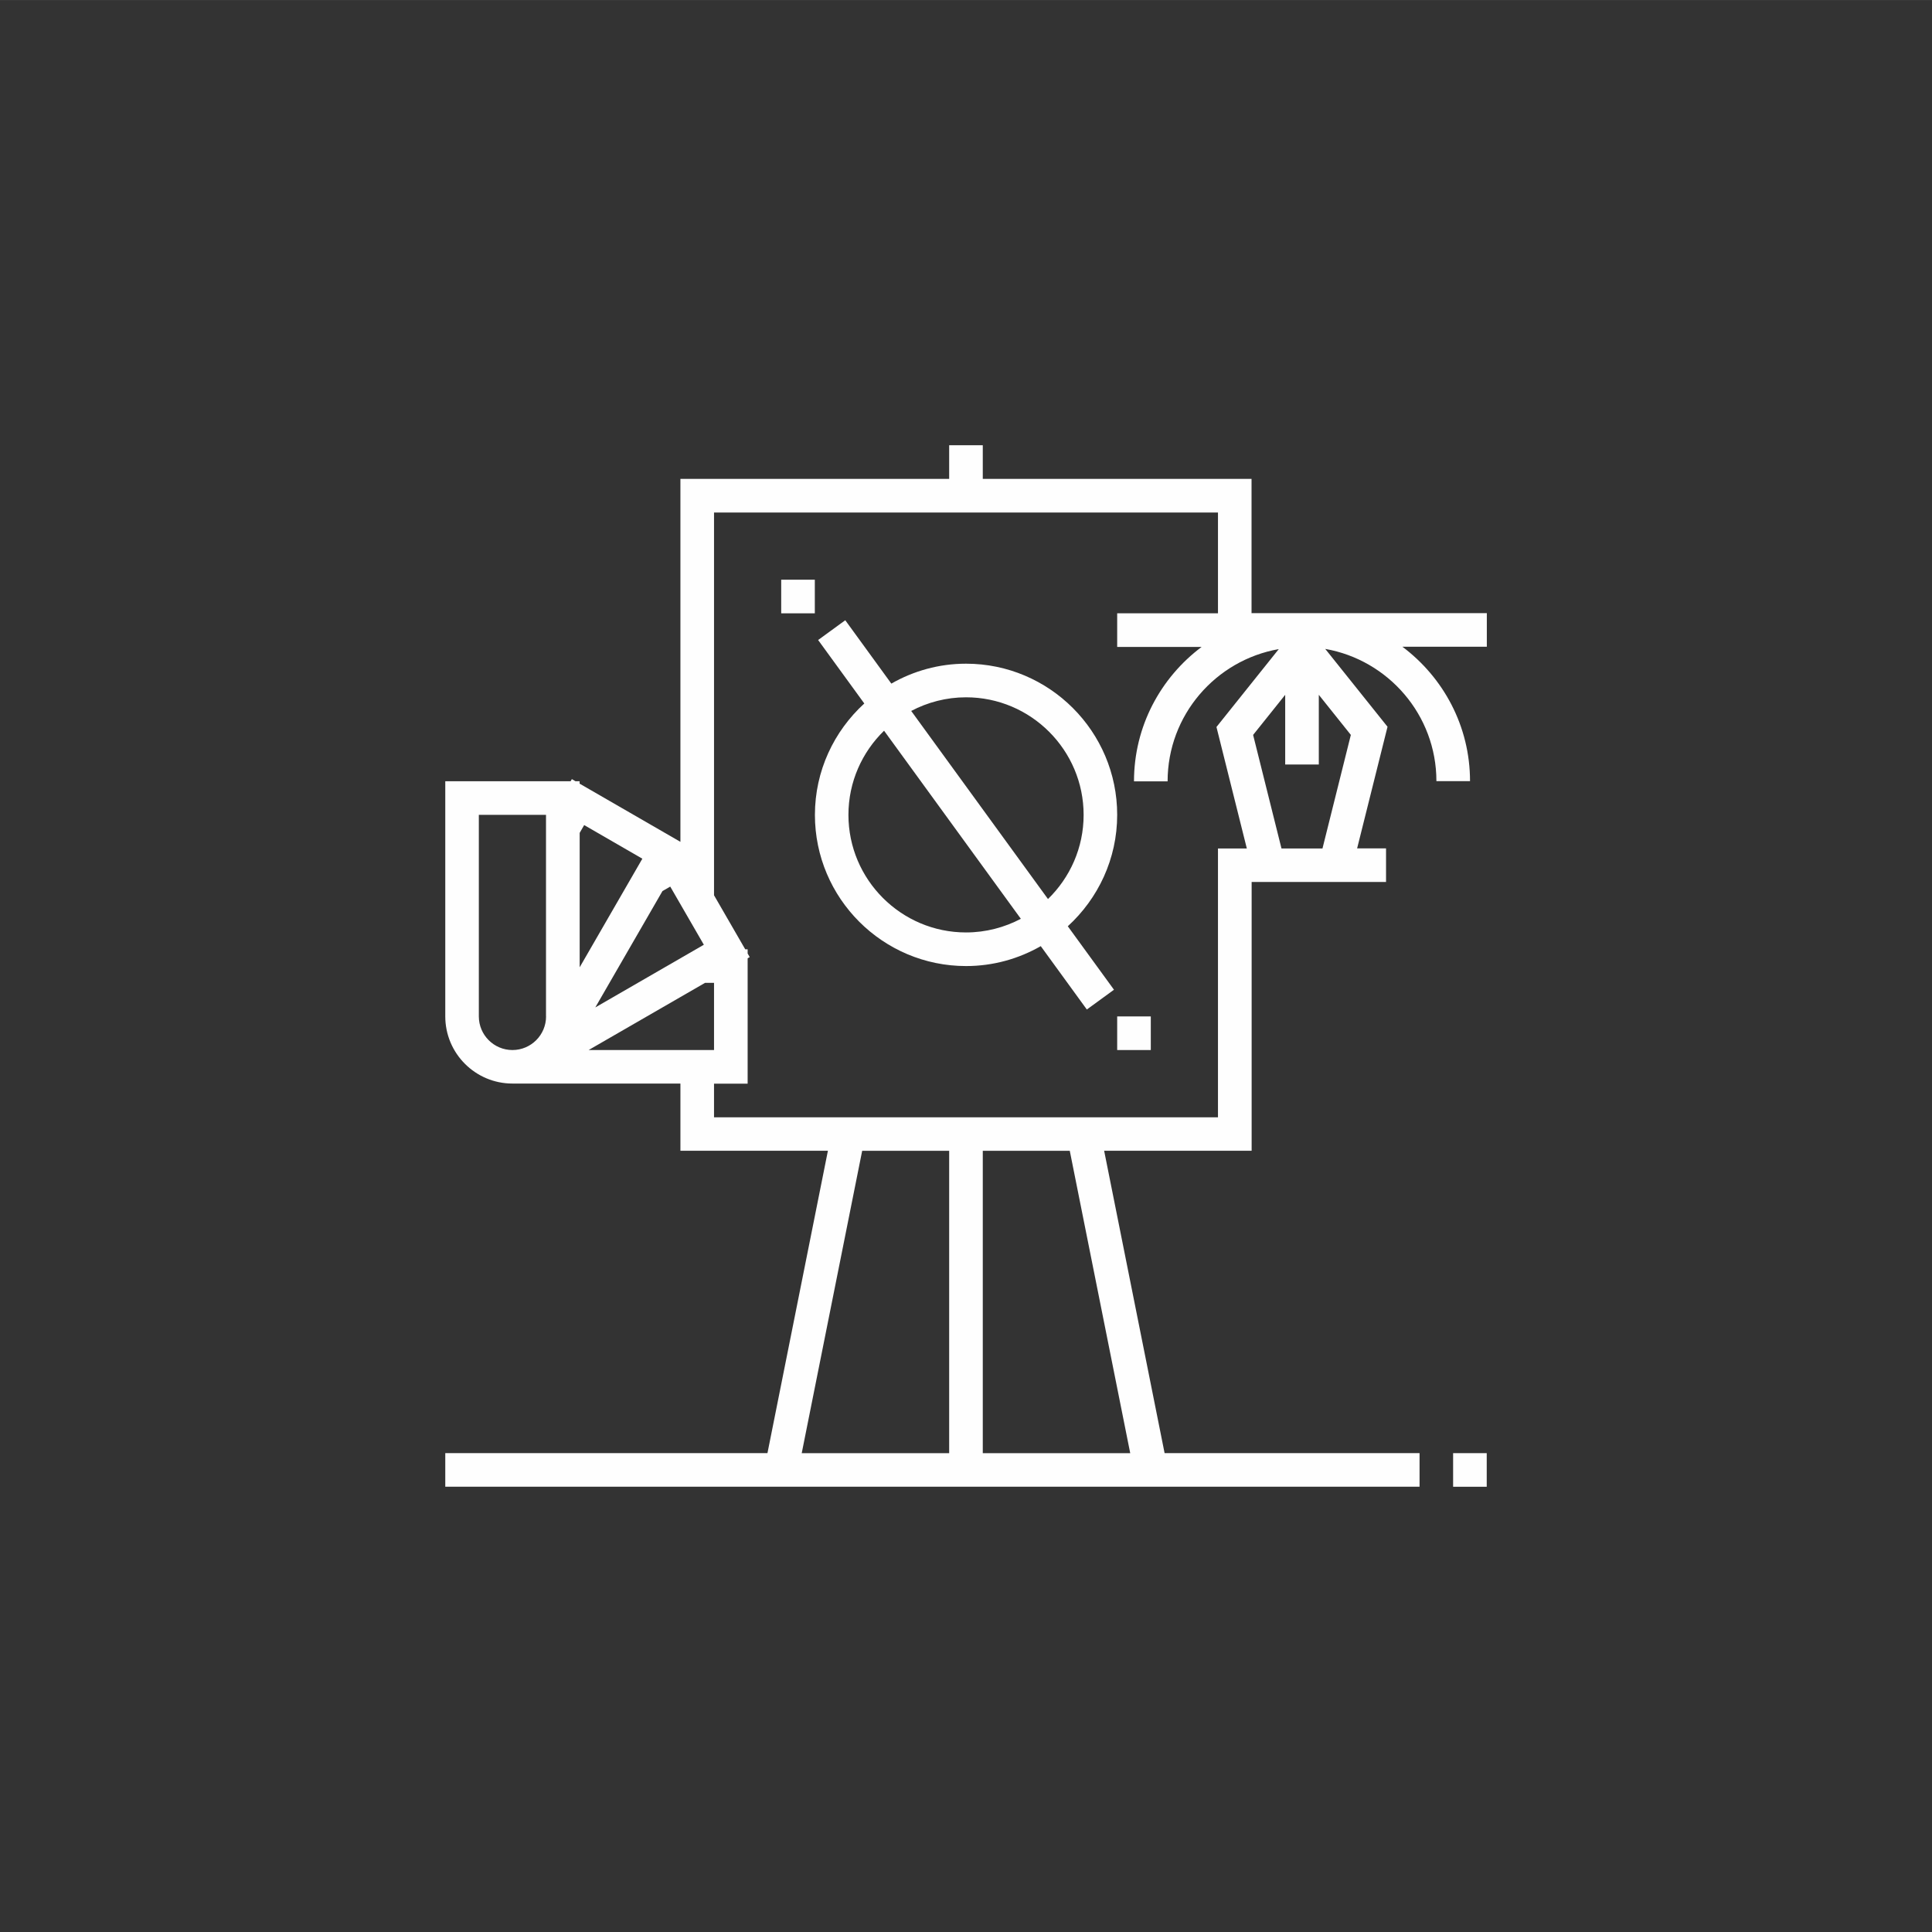<?xml version="1.0" encoding="UTF-8"?>
<!DOCTYPE svg PUBLIC "-//W3C//DTD SVG 1.1//EN" "http://www.w3.org/Graphics/SVG/1.1/DTD/svg11.dtd">
<!-- Creator: CorelDRAW -->
<svg xmlns="http://www.w3.org/2000/svg" xml:space="preserve" width="31.483mm" height="31.484mm" version="1.1" style="shape-rendering:geometricPrecision; text-rendering:geometricPrecision; image-rendering:optimizeQuality; fill-rule:evenodd; clip-rule:evenodd"
viewBox="0 0 390.85 390.85"
 xmlns:xlink="http://www.w3.org/1999/xlink"
 xmlns:xodm="http://www.corel.com/coreldraw/odm/2003">
 <rect x="0" y="0" width="390.85" height="390.85" fill="#333333" stroke="none"/>
 <defs>
  <style type="text/css">
   <![CDATA[
    .fil0 {fill:none}
    .fil1 {fill:#FEFEFE;fill-rule:nonzero}
   ]]>
  </style>
 </defs>
 <g id="Слой_x0020_1">
  <rect class="fil0" x="-0" y="-0" width="390.85" height="390.85"/>
  <g id="_2126724322080">
   <g>
    <g>
     <g>
      <rect class="fil1" x="293.97" y="293.97" width="6.8" height="6.8"/>
      <path class="fil1" d="M253.19 124.06l0 -27.19 -54.37 0 0 -6.8 -6.8 0 0 6.8 -54.37 0 0 73.43 -20.39 -11.77 0 -0.49 -0.84 0 -0.73 -0.43 -0.25 0.43 -25.36 0 0 47.57c0,7.5 6.1,13.59 13.59,13.59l33.98 0 0 13.59 29.84 0 -12.23 61.17 -65.18 0 0 6.8 101.95 0 6.8 0 88.35 0 0 -6.8 -51.58 0 -12.23 -61.17 29.84 0 0 -54.37 27.19 0 0 -6.8 -5.85 0 6.15 -24.6 -12.6 -15.75c12.75,2.24 22.49,13.36 22.49,26.75l6.8 0c0,-11.12 -5.4,-20.98 -13.68,-27.19l17.08 0 0 -6.8 -47.57 0zm-142.72 81.56c0,3.75 -3.05,6.8 -6.8,6.8 -3.75,0 -6.8,-3.05 -6.8,-6.8l0 -40.78 13.59 0 0 40.78zm25.12 -26.27l6.8 11.77 -21.96 12.68 13.59 -23.54 1.58 -0.91zm-18.32 -10.86l0.91 -1.58 11.77 6.8 -12.68 21.97 0 -27.18zm1.81 43.93l23.55 -13.59 1.82 0 0 13.59 -25.37 0zm72.95 81.56l-29.84 0 12.23 -61.17 17.6 0 0 61.17zm36.63 0l-29.84 0 0 -61.17 17.6 0 12.23 61.17zm17.43 -146.93l6.15 24.6 -5.84 0 0 3.4 0 3.4 0 47.58 -101.95 0 0 -6.8 6.8 0 0 -25.37 0.42 -0.24 -0.42 -0.73 0 -0.85 -0.49 0 -6.31 -10.93 0 -77.43 101.95 0 0 20.39 -20.39 0 0 6.8 17.08 0c-8.28,6.2 -13.68,16.06 -13.68,27.19l6.8 0c0,-13.39 9.73,-24.51 22.49,-26.75l-12.6 15.75zm27.19 1.62l-5.74 22.98 -8.29 0 -5.74 -22.98 6.49 -8.11 0 14.1 6.8 0 0 -14.1 6.49 8.12z"/>
      <rect class="fil1" x="158.04" y="117.27" width="6.8" height="6.8"/>
      <rect class="fil1" x="226.01" y="205.62" width="6.8" height="6.8"/>
      <path class="fil1" d="M226.01 164.84c0,-16.86 -13.72,-30.58 -30.58,-30.58 -5.5,0 -10.65,1.48 -15.11,4.03l-9.32 -12.82 -5.49 4 9.34 12.84c-6.12,5.6 -9.99,13.62 -9.99,22.54 0,16.86 13.72,30.58 30.58,30.58 5.5,0 10.65,-1.48 15.11,-4.03l9.32 12.82 5.49 -4 -9.34 -12.84c6.12,-5.6 9.99,-13.62 9.99,-22.54zm-30.58 23.79c-13.11,0 -23.79,-10.67 -23.79,-23.79 0,-6.67 2.77,-12.7 7.21,-17.02l27.67 38.05c-3.32,1.75 -7.09,2.76 -11.09,2.76zm-11.09 -44.81c3.32,-1.75 7.09,-2.76 11.09,-2.76 13.11,0 23.79,10.67 23.79,23.79 0,6.67 -2.77,12.7 -7.21,17.02l-27.67 -38.05z"/>
     </g>
    </g>
   </g>
  </g>
 </g>
</svg>
